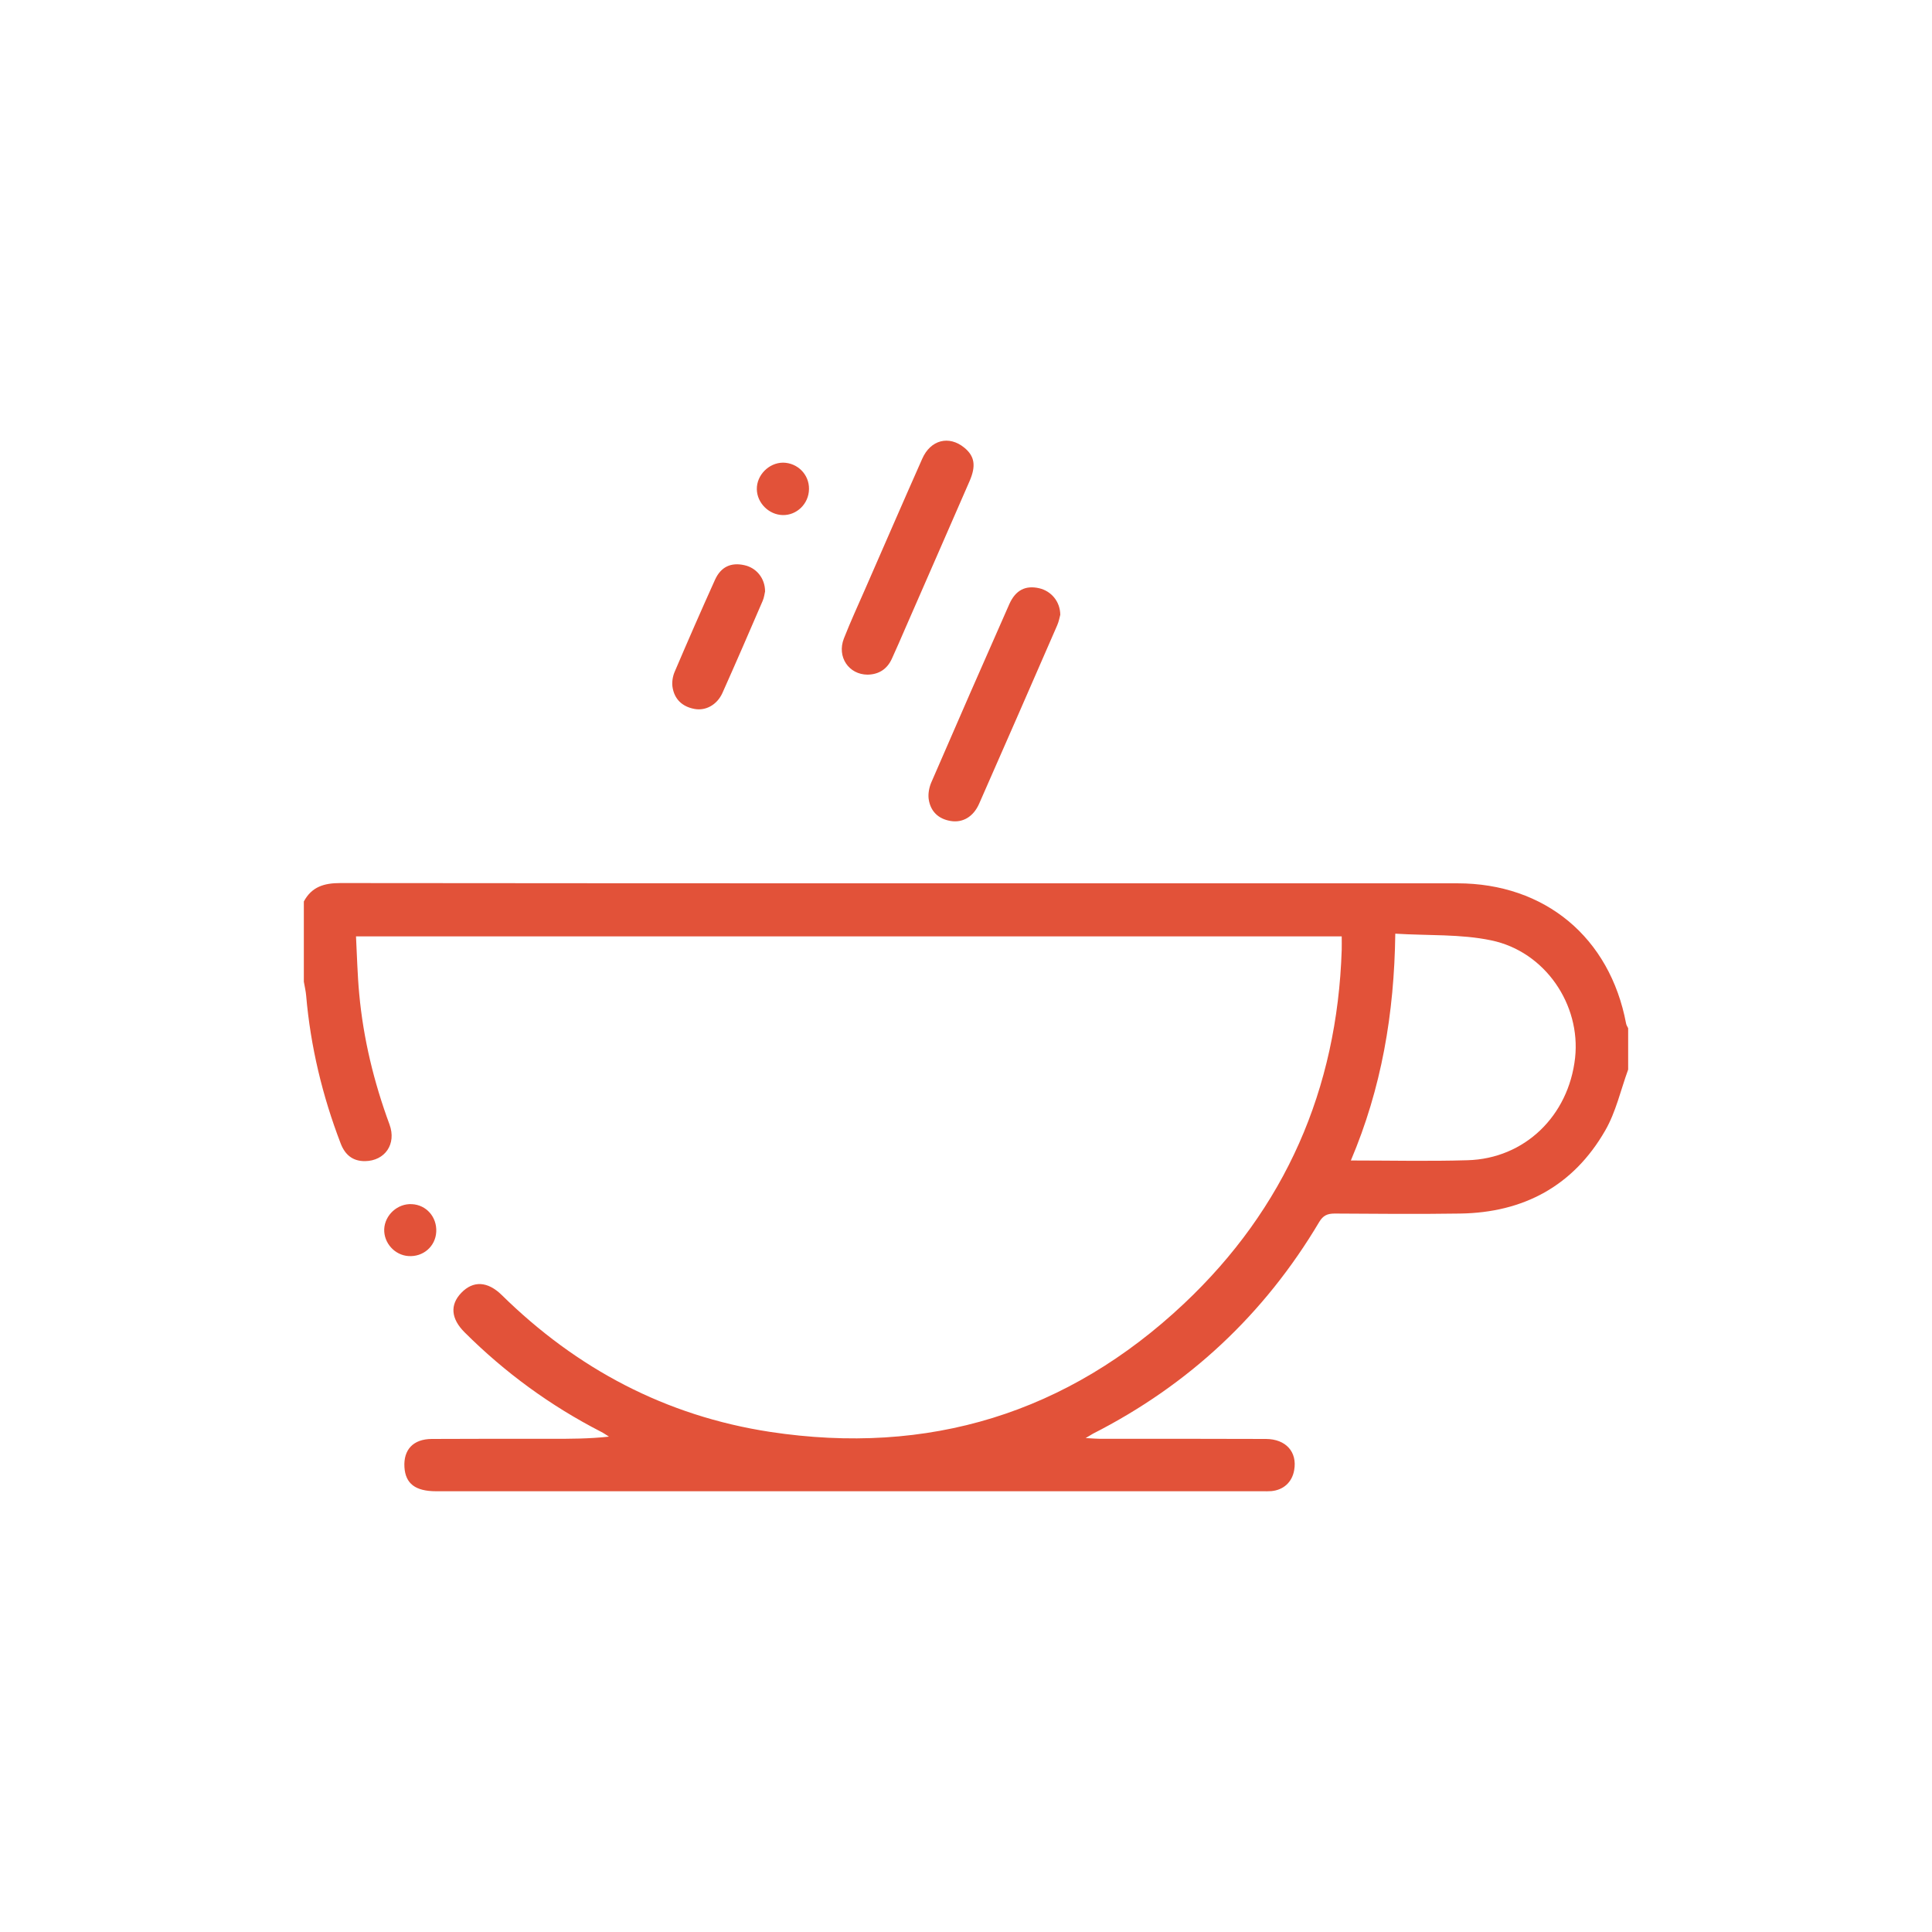 <?xml version="1.0" encoding="utf-8"?>
<!-- Generator: Adobe Illustrator 26.1.0, SVG Export Plug-In . SVG Version: 6.00 Build 0)  -->
<svg version="1.1" id="Layer_1" xmlns="http://www.w3.org/2000/svg" xmlns:xlink="http://www.w3.org/1999/xlink" x="0px" y="0px"
	 viewBox="0 0 150 150" style="enable-background:new 0 0 150 150;" xml:space="preserve">
<style type="text/css">
	.st0{fill:#E25239;}
</style>
<g>
	<path class="st0" d="M126.41,83.04c-0.58,1.59-0.95,3.29-1.78,4.73c-2.47,4.3-6.34,6.38-11.27,6.45c-3.25,0.05-6.49,0.02-9.74,0
		c-0.56,0-0.9,0.15-1.2,0.66c-4.26,7.17-10.13,12.65-17.56,16.43c-0.11,0.06-0.22,0.13-0.57,0.34c0.55,0.03,0.85,0.06,1.15,0.06
		c4.28,0,8.57-0.01,12.85,0.01c1.55,0.01,2.44,1.01,2.19,2.42c-0.16,0.93-0.82,1.54-1.77,1.63c-0.23,0.02-0.47,0.01-0.7,0.01
		c-21.38,0-42.77,0-64.15,0c-1.61,0-2.38-0.59-2.46-1.87c-0.08-1.36,0.68-2.18,2.12-2.19c3.08-0.02,6.16-0.01,9.24-0.01
		c1.49,0,2.98,0,4.52-0.17c-0.21-0.13-0.4-0.27-0.62-0.38c-3.93-2.02-7.45-4.59-10.58-7.71c-1.07-1.06-1.16-2.14-0.27-3.07
		c0.92-0.96,2.04-0.92,3.15,0.17c5.83,5.73,12.73,9.38,20.82,10.62c12.3,1.87,23.1-1.44,32.14-9.95c7.86-7.4,11.9-16.65,12.25-27.47
		c0.01-0.33,0-0.66,0-1.05c-25.5,0-50.92,0-76.53,0c0.08,1.5,0.11,2.99,0.25,4.47c0.32,3.48,1.14,6.85,2.35,10.13
		c0.56,1.52-0.35,2.83-1.9,2.85c-0.97,0.01-1.56-0.51-1.89-1.37c-1.42-3.7-2.34-7.53-2.68-11.48c-0.03-0.36-0.12-0.72-0.18-1.08
		c0-2.08,0-4.15,0-6.23c0.61-1.14,1.57-1.43,2.83-1.43c28.91,0.03,57.82,0.02,86.72,0.02c6.81,0,11.85,4.2,13.11,10.89
		c0.02,0.12,0.1,0.24,0.16,0.36C126.41,80.9,126.41,81.97,126.41,83.04z M104.88,90.1c3.1,0,6.08,0.07,9.05-0.02
		c4.44-0.12,7.86-3.44,8.36-7.95c0.45-4.12-2.32-8.25-6.51-9.12c-2.38-0.5-4.89-0.36-7.45-0.52
		C108.25,78.7,107.26,84.49,104.88,90.1z"/>
	<path class="st0" d="M67.37,52.38c-1.47,0-2.41-1.38-1.85-2.81c0.51-1.3,1.1-2.58,1.66-3.86c1.47-3.36,2.93-6.73,4.42-10.09
		c0.65-1.48,2.08-1.83,3.26-0.87c0.81,0.66,0.94,1.41,0.41,2.62c-1.66,3.82-3.34,7.64-5.01,11.47c-0.33,0.76-0.66,1.53-1.01,2.29
		C68.89,51.93,68.26,52.36,67.37,52.38z"/>
	<path class="st0" d="M82.32,47.73c-0.05,0.19-0.11,0.52-0.24,0.82c-2.01,4.62-4.03,9.24-6.06,13.85c-0.45,1.02-1.28,1.5-2.22,1.34
		c-0.96-0.16-1.57-0.76-1.7-1.72c-0.05-0.41,0.04-0.88,0.2-1.26c2-4.62,4.02-9.24,6.06-13.85c0.49-1.1,1.26-1.48,2.32-1.24
		C81.62,45.89,82.31,46.7,82.32,47.73z"/>
	<path class="st0" d="M59.4,45.92c-0.04,0.16-0.07,0.47-0.19,0.74c-1.03,2.39-2.06,4.77-3.12,7.14c-0.42,0.93-1.31,1.41-2.18,1.24
		c-0.95-0.18-1.56-0.76-1.7-1.72c-0.05-0.38,0.02-0.81,0.17-1.16c1.02-2.39,2.06-4.77,3.13-7.14c0.46-1.02,1.25-1.37,2.28-1.14
		C58.72,44.08,59.4,44.89,59.4,45.92z"/>
	<path class="st0" d="M62.81,37.97c-0.01,1.14-0.95,2.05-2.05,2.02c-1.07-0.03-1.98-0.94-2-2c-0.02-1.1,0.93-2.06,2.03-2.07
		C61.92,35.93,62.83,36.84,62.81,37.97z"/>
	<path class="st0" d="M33.87,95.64c-0.06,1.13-1.01,1.96-2.16,1.88c-1.07-0.07-1.92-1.02-1.88-2.09c0.05-1.1,1.04-2,2.14-1.94
		C33.1,93.54,33.93,94.49,33.87,95.64z"/>
</g>
</svg>
